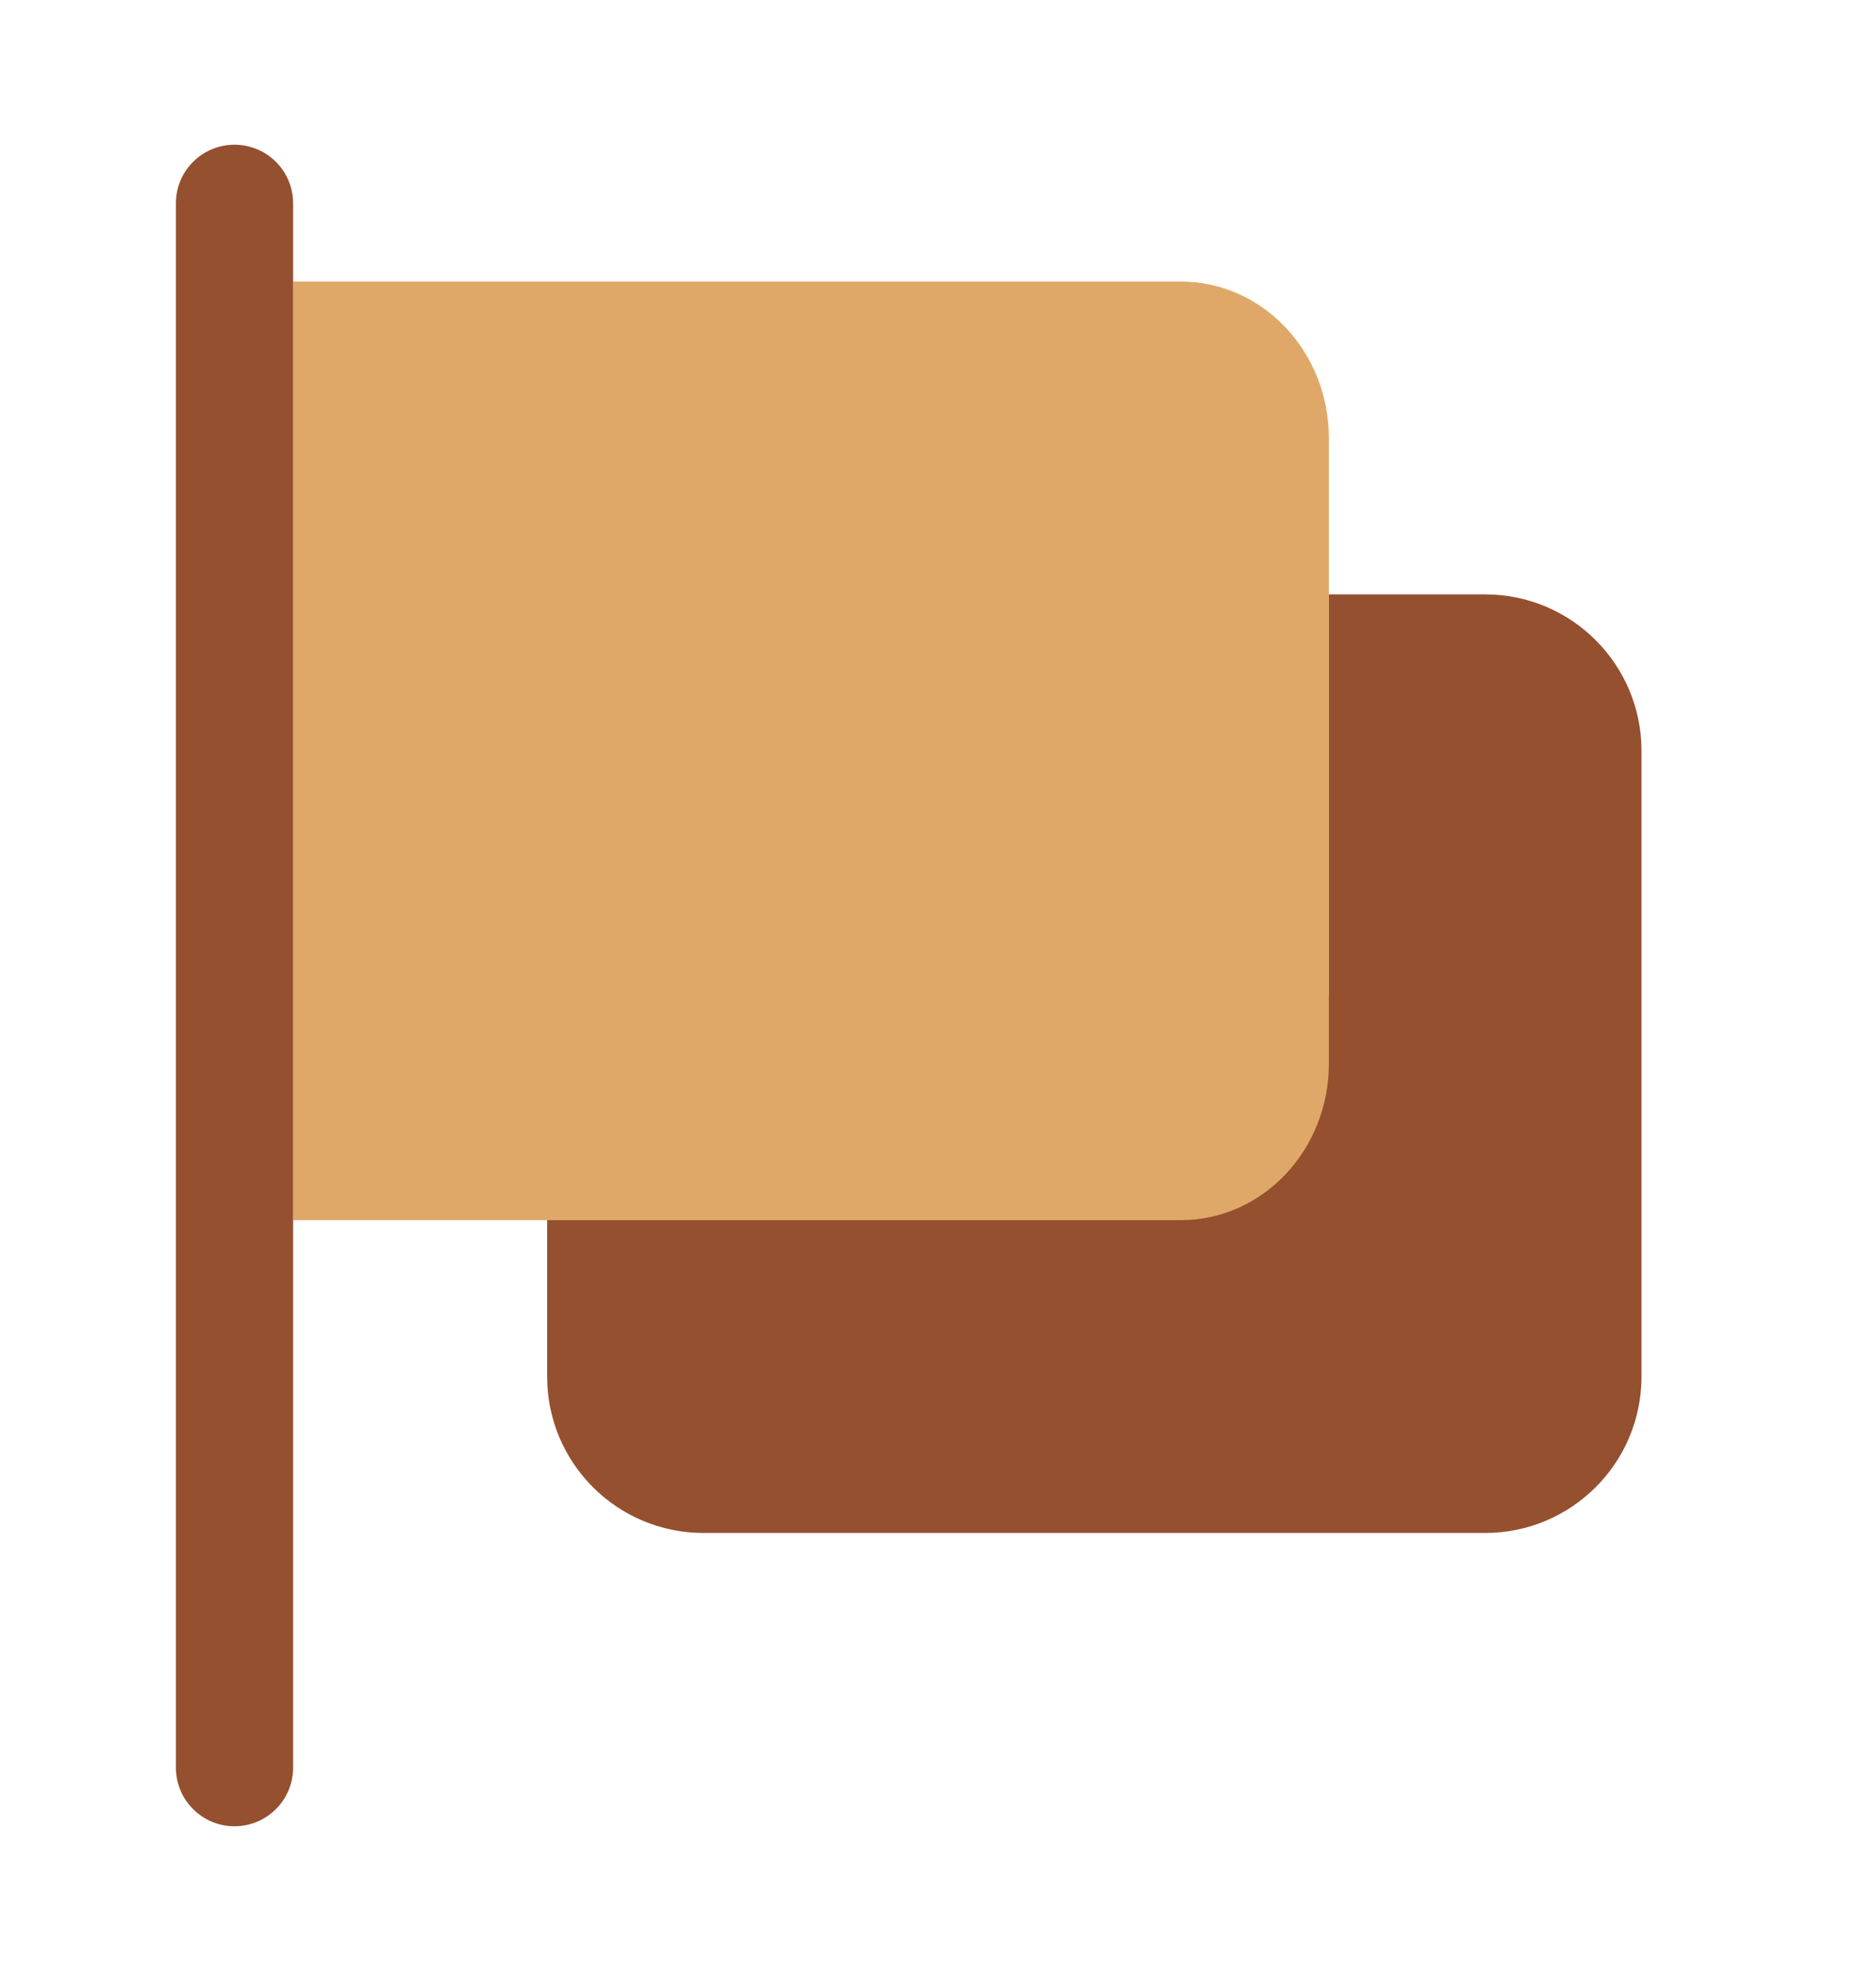 <svg width="20" height="21" viewBox="0 0 20 21" fill="none" xmlns="http://www.w3.org/2000/svg">
<path d="M14.167 10.5C14.167 11.42 13.42 12.167 12.5 12.167H5.833V14.667C5.833 15.587 6.579 16.333 7.5 16.333H15.833C16.754 16.333 17.5 15.587 17.5 14.667V8C17.5 7.079 16.754 6.333 15.833 6.333H14.167V10.5Z" fill="#95502F"/>
<path d="M3.125 13H12.589C13.46 13 14.167 12.254 14.167 11.333V4.667C14.167 3.746 13.46 3 12.589 3H3.125V13Z" fill="#E0A868"/>
<path fill-rule="evenodd" clip-rule="evenodd" d="M2.5 1.542C2.845 1.542 3.125 1.821 3.125 2.167V18.833C3.125 19.178 2.845 19.458 2.5 19.458C2.155 19.458 1.875 19.178 1.875 18.833V2.167C1.875 1.821 2.155 1.542 2.5 1.542Z" fill="#95502F"/>
</svg>
